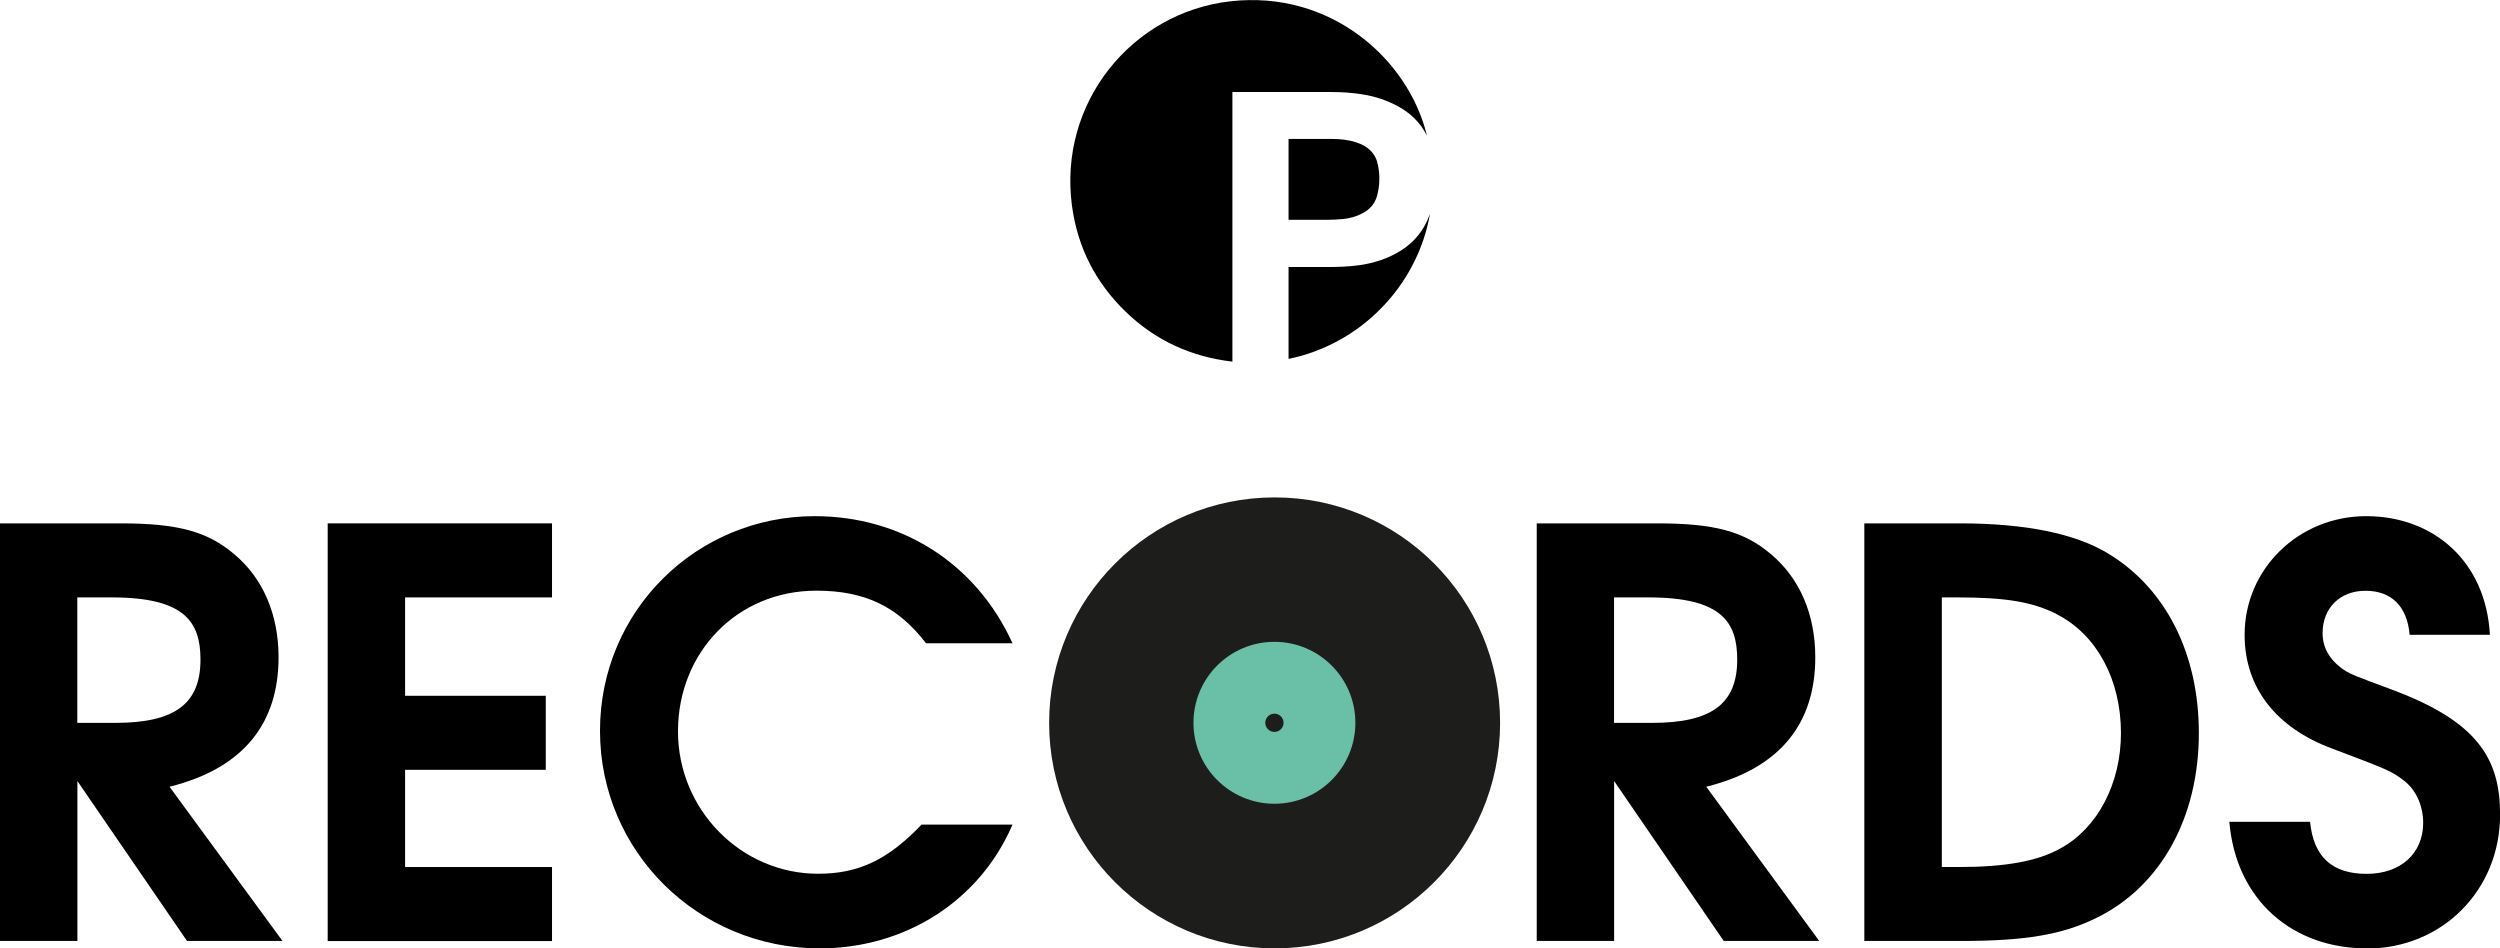 <?xml version="1.0" encoding="UTF-8"?><svg id="Layer_1" xmlns="http://www.w3.org/2000/svg" viewBox="0 0 260 98.63"><defs><style>.cls-1{fill:#6abfa7;}.cls-2{fill:#1d1d1b;}</style></defs><circle class="cls-2" cx="132.56" cy="75.18" r="23.45"/><circle class="cls-1" cx="132.54" cy="75.17" r="8.42"/><circle class="cls-2" cx="132.54" cy="75.17" r=".95"/><path d="M19.45,97.86l-11.4-16.63v16.63H0V54.43H12.52c5.94,0,9.05,.82,11.87,3.23,3,2.53,4.58,6.29,4.58,10.7,0,6.76-3.53,11.52-11.34,13.46l11.75,16.04h-9.93Zm-7.82-35.73h-3.59v13.05h3.94c6.23,0,8.87-2,8.87-6.58,0-3.88-1.59-6.47-9.23-6.47Z"/><path d="M34.08,97.86V54.43h23.33v7.7h-15.28v10.23h14.63v7.7h-14.63v10.11h15.28v7.7h-23.33Z"/><path d="M85.26,98.63c-12.7,0-22.86-10.11-22.86-22.62s10.05-22.33,22.33-22.33c8.93,0,16.75,4.82,20.57,13.22h-8.99c-2.94-3.82-6.35-5.47-11.4-5.47-8.29,0-14.4,6.46-14.4,14.63s6.58,14.81,14.57,14.81c4.17,0,7.23-1.41,10.76-5.11h9.46c-3.41,7.94-11.17,12.87-20.04,12.87Z"/><path d="M179.27,97.86l-11.4-16.63v16.63h-8.05V54.43h12.52c5.94,0,9.05,.82,11.87,3.23,3,2.53,4.58,6.29,4.58,10.7,0,6.76-3.53,11.52-11.34,13.46l11.75,16.04h-9.93Zm-7.82-35.73h-3.59v13.05h3.94c6.23,0,8.87-2,8.87-6.58,0-3.88-1.59-6.47-9.23-6.47Z"/><path d="M218.05,95.45c-3.53,1.76-7.47,2.41-14.05,2.41h-10.11V54.43h9.93c6.82,0,11.99,1.06,15.4,3.12,6.05,3.64,9.46,10.46,9.46,18.69,0,8.76-3.94,15.93-10.64,19.22Zm-4.11-31.56c-2.53-1.29-5.29-1.76-10.4-1.76h-1.59v28.04h1.76c4.82,0,8.17-.59,10.58-1.94,3.88-2.12,6.29-6.76,6.29-11.99,0-5.58-2.53-10.23-6.64-12.34Z"/><path d="M246.13,98.63c-7.64,0-13.57-4.93-14.28-13.16h8.4c.35,3.64,2.29,5.41,5.88,5.41s5.88-2.17,5.88-5.29c0-1.76-.71-3.41-2-4.41-1.29-1-1.76-1.17-7.52-3.35-5.82-2.17-9.05-6.35-9.05-11.81,0-6.87,5.64-12.34,12.64-12.34s12.46,4.7,12.87,12.34h-8.35c-.24-2.94-1.88-4.58-4.58-4.58s-4.47,1.82-4.47,4.41c0,1.59,.82,2.94,2.41,3.94,.59,.35,.7,.41,4.82,1.94,8.82,3.29,11.23,7.11,11.23,12.99,0,7.88-6.05,13.93-13.87,13.93Z"/><g><path d="M148.39,14.08s-.03-.04-.03-.05c-.7-1.36-1.76-2.35-3.11-3.05-1.11-.58-2.28-.96-3.52-1.16-1.09-.18-2.18-.25-3.28-.25-3.38,0-6.76,0-10.13,0-.05,0-.09,0-.15,0v28.04c-4.3-.5-8.03-2.21-11.13-5.22-3.1-3.01-4.97-6.67-5.55-10.95-1.46-10.79,6.26-20.13,16.43-21.3,10.47-1.21,18.55,6.01,20.48,13.95Z"/><path d="M134.01,37.31v-9.54h.13c1.32,0,2.63,0,3.95,0,1.05,0,2.09-.04,3.13-.17,1.61-.21,3.14-.69,4.52-1.57,1.39-.89,2.37-2.12,2.93-3.67,0-.02,.01-.03,.02-.05,0,0,0,0,.02-.01-.33,1.84-.93,3.58-1.79,5.24-.86,1.66-1.95,3.16-3.26,4.5-1.31,1.34-2.78,2.46-4.42,3.36-1.64,.9-3.37,1.54-5.21,1.92Z"/><path d="M134.01,22.85V14.45s.07,0,.11,0c1.46,0,2.91,0,4.37,0,.87,0,1.73,.08,2.57,.36,.55,.18,1.07,.44,1.48,.86,.42,.42,.66,.93,.77,1.51,.22,1.09,.19,2.17-.11,3.23-.23,.82-.77,1.39-1.52,1.78-.63,.33-1.31,.53-2.02,.59-.54,.05-1.09,.08-1.64,.08-1.3,.01-2.59,0-3.89,0h-.12Z"/></g></svg>